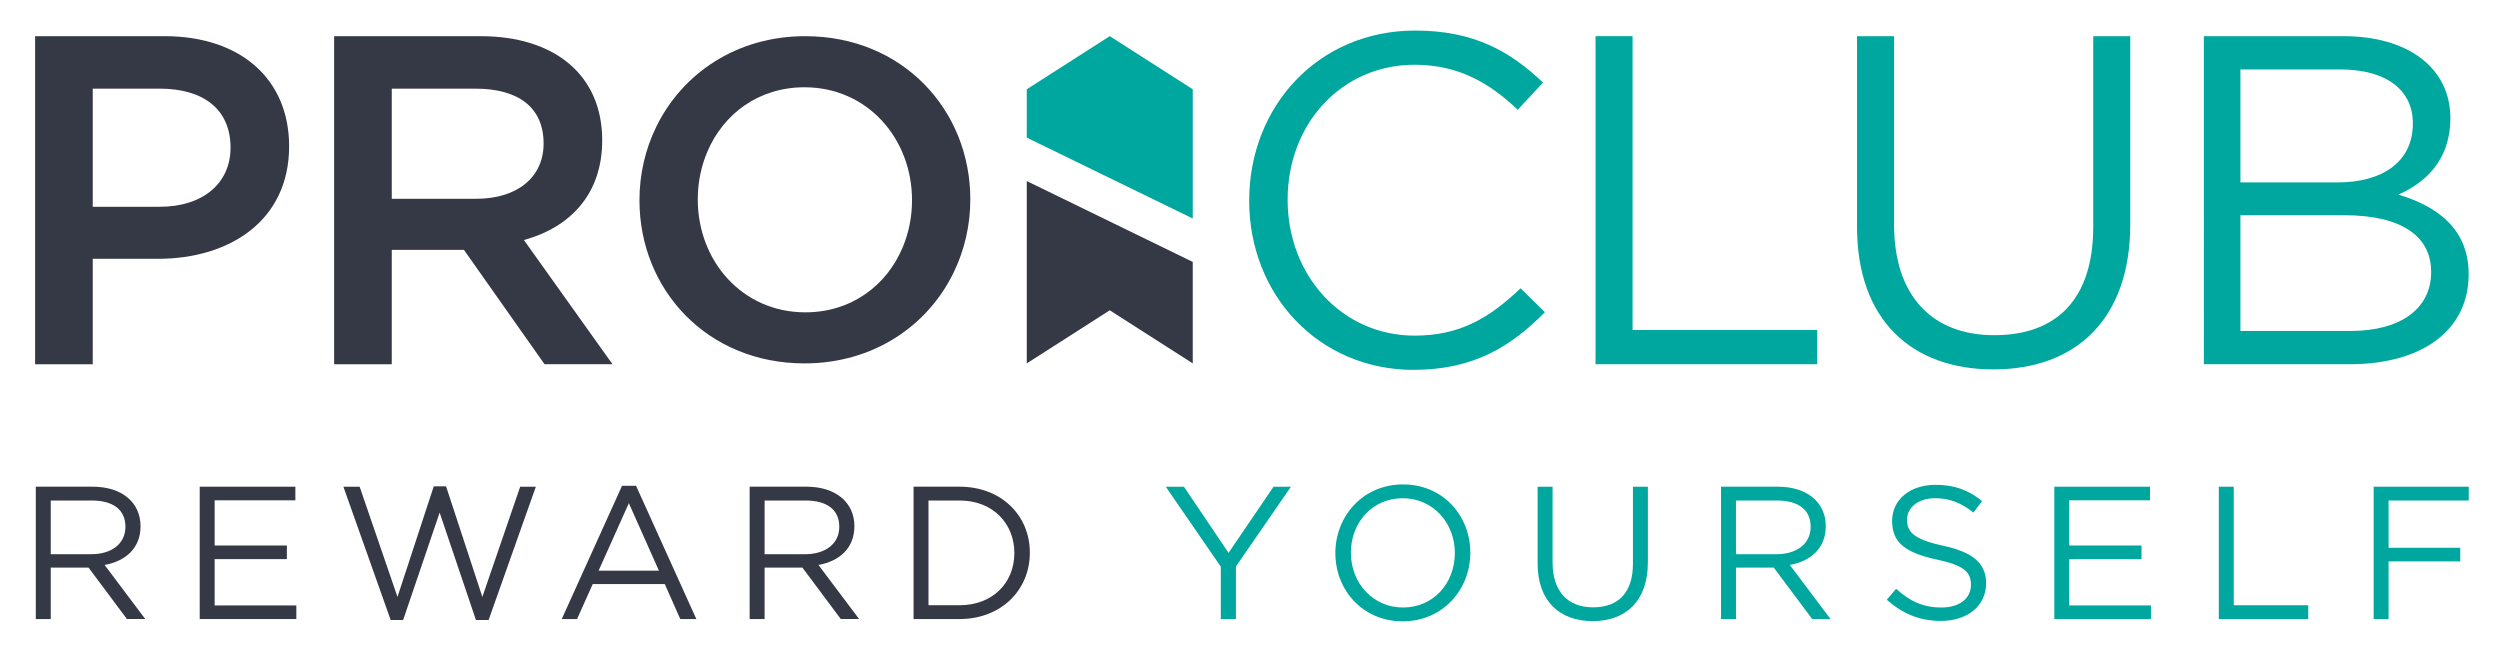 
<svg id="Layer_1" xmlns="http://www.w3.org/2000/svg" viewBox="0 0 1200 314.67">
  <defs>
    <style>
      .cls-1 {
        fill: #00a79e;
      }

      .cls-2 {
        fill: #353945;
      }
    </style>
  </defs>
  <path class="cls-1" d="M678.57,177.54c-45.44,0-78.96-35.77-78.96-81.21s33.29-81.66,79.63-81.66c28.58,0,45.68,10.12,61.42,24.96l-12.15,13.05c-13.28-12.6-28.12-21.6-49.49-21.6-34.87,0-60.96,28.12-60.96,64.78s26.32,65.24,60.96,65.24c21.6,0,35.77-8.33,50.84-22.72l11.7,11.47c-16.42,16.64-34.42,27.67-62.99,27.67"></path>
  <polygon class="cls-1" points="765.86 17.36 783.63 17.36 783.63 158.41 872.26 158.41 872.26 174.83 765.86 174.83 765.86 17.36"></polygon>
  <path class="cls-1" d="M1022.53,107.57c0,45.89-26.32,69.74-65.69,69.74s-65.47-23.85-65.47-68.39V17.36h17.78v90.43c0,33.97,17.99,53.1,48.13,53.1s47.47-17.54,47.47-51.97V17.36h17.77v90.21Z"></path>
  <path class="cls-1" d="M1166.95,130.52c0-17.32-14.4-27.22-41.84-27.22h-49.71v55.56h52.87c23.84,0,38.69-10.57,38.69-28.35M1158.18,59.21c0-15.75-12.38-25.87-34.87-25.87h-47.91v54.22h46.56c21.38,0,36.22-9.67,36.22-28.35M1176.17,56.73c0,20.69-12.6,31.26-24.96,36.67,18.67,5.63,33.74,16.42,33.74,38.24,0,27.22-22.72,43.19-57.13,43.19h-69.97V17.36h67.04c31.04,0,51.29,15.3,51.29,39.37"></path>
  <polygon class="cls-1" points="593.24 297.14 585.98 297.14 585.98 272 559.57 233.62 568.28 233.62 589.7 265.38 611.3 233.62 619.65 233.62 593.24 271.91 593.24 297.14"></polygon>
  <path class="cls-1" d="M673.28,239.15c-14.52,0-24.86,11.62-24.86,26.14s10.53,26.31,25.04,26.31,24.87-11.61,24.87-26.13-10.53-26.32-25.05-26.32M673.28,298.24c-19.34,0-32.31-15.16-32.31-32.77s13.15-32.95,32.48-32.95,32.31,15.16,32.31,32.77-13.15,32.95-32.48,32.95"></path>
  <path class="cls-1" d="M790.97,270.01c0,18.51-10.62,28.13-26.5,28.13s-26.41-9.62-26.41-27.58v-36.94h7.18v36.48c0,13.7,7.25,21.42,19.42,21.42s19.15-7.08,19.15-20.96v-36.94h7.17v36.39Z"></path>
  <path class="cls-1" d="M852.86,240.24h-19.6v25.77h19.51c9.54,0,16.34-4.9,16.34-13.16s-5.99-12.61-16.25-12.61M869.84,297.14l-18.42-24.68h-18.15v24.68h-7.18v-63.53h27.32c13.98,0,22.96,7.54,22.96,18.97,0,10.62-7.26,16.79-17.25,18.6l19.51,25.95h-8.8Z"></path>
  <path class="cls-1" d="M932.63,261.93c14.16,3.08,20.69,8.26,20.69,18.06,0,10.98-9.07,18.05-21.69,18.05-10.08,0-18.33-3.35-25.95-10.16l4.44-5.27c6.62,5.99,12.98,8.99,21.78,8.99s14.16-4.45,14.16-10.89c0-5.99-3.18-9.34-16.52-12.16-14.61-3.18-21.33-7.89-21.33-18.42s8.8-17.42,20.87-17.42c9.26,0,15.89,2.63,22.33,7.8l-4.18,5.53c-5.9-4.81-11.79-6.9-18.34-6.9-8.26,0-13.52,4.54-13.52,10.35s3.27,9.44,17.25,12.43"></path>
  <polygon class="cls-1" points="1032 240.15 993.25 240.15 993.25 261.84 1027.92 261.84 1027.92 268.38 993.25 268.38 993.25 290.61 1032.46 290.61 1032.46 297.14 986.08 297.14 986.08 233.62 1032 233.62 1032 240.15"></polygon>
  <polygon class="cls-1" points="1065.03 233.62 1072.2 233.62 1072.2 290.52 1107.95 290.52 1107.95 297.14 1065.03 297.14 1065.03 233.62"></polygon>
  <polygon class="cls-1" points="1185 240.24 1146.52 240.24 1146.52 262.93 1180.92 262.93 1180.92 269.47 1146.52 269.47 1146.52 297.14 1139.35 297.14 1139.35 233.62 1185 233.62 1185 240.24"></polygon>
  <polygon class="cls-1" points="572.52 42.85 532.68 17.36 492.85 42.85 492.85 66.07 572.52 104.88 572.52 42.85"></polygon>
  <path class="cls-2" d="M76.69,42.55h-32.17v56.7h32.17c20.93,0,33.97-11.47,33.97-28.35,0-18.67-13.28-28.35-33.97-28.35M75.79,124.23h-31.27v50.62h-27.67V17.36h62.09c36.67,0,59.84,20.7,59.84,52.87,0,35.54-28.35,54-62.99,54"></path>
  <path class="cls-2" d="M228.31,42.55h-40.26v52.87h40.48c19.8,0,32.4-10.34,32.4-26.54,0-17.32-12.15-26.32-32.62-26.32M261.39,174.84l-38.7-54.9h-34.64v54.9h-27.67V17.36h70.19c36.22,0,58.49,19.12,58.49,49.94,0,26.1-15.53,41.84-37.58,47.91l42.52,59.62h-32.61Z"></path>
  <path class="cls-2" d="M386.56,149.92c-30.16,0-51.63-24.51-51.63-54.23,0-8.19,1.65-15.93,4.6-22.87,7.74-18.27,24.76-30.93,46.61-30.93,30.15,0,51.63,24.51,51.63,54.23,0,8.02-1.57,15.59-4.4,22.42-7.66,18.51-24.78,31.38-46.81,31.38M386.56,17.36c-32.95,0-59.06,17.87-71.56,43.5-5.2,10.66-8.06,22.64-8.06,35.25,0,42.96,32.54,78.32,79.19,78.32,33.13,0,59.36-18.08,71.77-43.94,5.06-10.54,7.85-22.37,7.85-34.8,0-42.96-32.54-78.32-79.19-78.32"></path>
  <path class="cls-2" d="M43.96,240.24h-19.6v25.77h19.51c9.54,0,16.34-4.9,16.34-13.16s-5.99-12.61-16.25-12.61M60.93,297.14l-18.42-24.68h-18.15v24.68h-7.18v-63.53h27.32c13.98,0,22.96,7.54,22.96,18.97,0,10.62-7.26,16.79-17.25,18.6l19.51,25.95h-8.8Z"></path>
  <polygon class="cls-2" points="141.78 240.15 103.03 240.15 103.03 261.84 137.7 261.84 137.7 268.38 103.03 268.38 103.03 290.61 142.24 290.61 142.24 297.14 95.86 297.14 95.86 233.62 141.78 233.62 141.78 240.15"></polygon>
  <polygon class="cls-2" points="208.21 233.43 214.11 233.43 231.53 286.52 249.69 233.62 257.21 233.62 234.53 297.6 228.45 297.6 211.03 246.05 193.51 297.6 187.52 297.6 164.83 233.62 172.63 233.62 190.79 286.52 208.21 233.43"></polygon>
  <path class="cls-2" d="M301.85,241.52l-14.52,32.39h28.95l-14.43-32.39ZM334.25,297.15h-7.72l-7.44-16.79h-34.58l-7.53,16.79h-7.35l28.95-63.98h6.72l28.95,63.98Z"></path>
  <path class="cls-2" d="M386.61,240.24h-19.6v25.77h19.51c9.54,0,16.34-4.9,16.34-13.16s-5.99-12.61-16.25-12.61M403.58,297.14l-18.42-24.68h-18.15v24.68h-7.18v-63.53h27.32c13.98,0,22.96,7.54,22.96,18.97,0,10.62-7.26,16.79-17.25,18.6l19.51,25.95h-8.8Z"></path>
  <path class="cls-2" d="M460.57,240.24h-14.89v50.27h14.89c16.06,0,26.32-10.88,26.32-25.04s-10.25-25.23-26.32-25.23M460.57,297.14h-22.06v-63.53h22.06c19.96,0,33.76,13.7,33.76,31.68s-13.8,31.85-33.76,31.85"></path>
  <polygon class="cls-2" points="492.85 174.43 532.68 148.94 572.52 174.43 572.52 125.72 492.85 86.91 492.85 174.43"></polygon>
</svg>